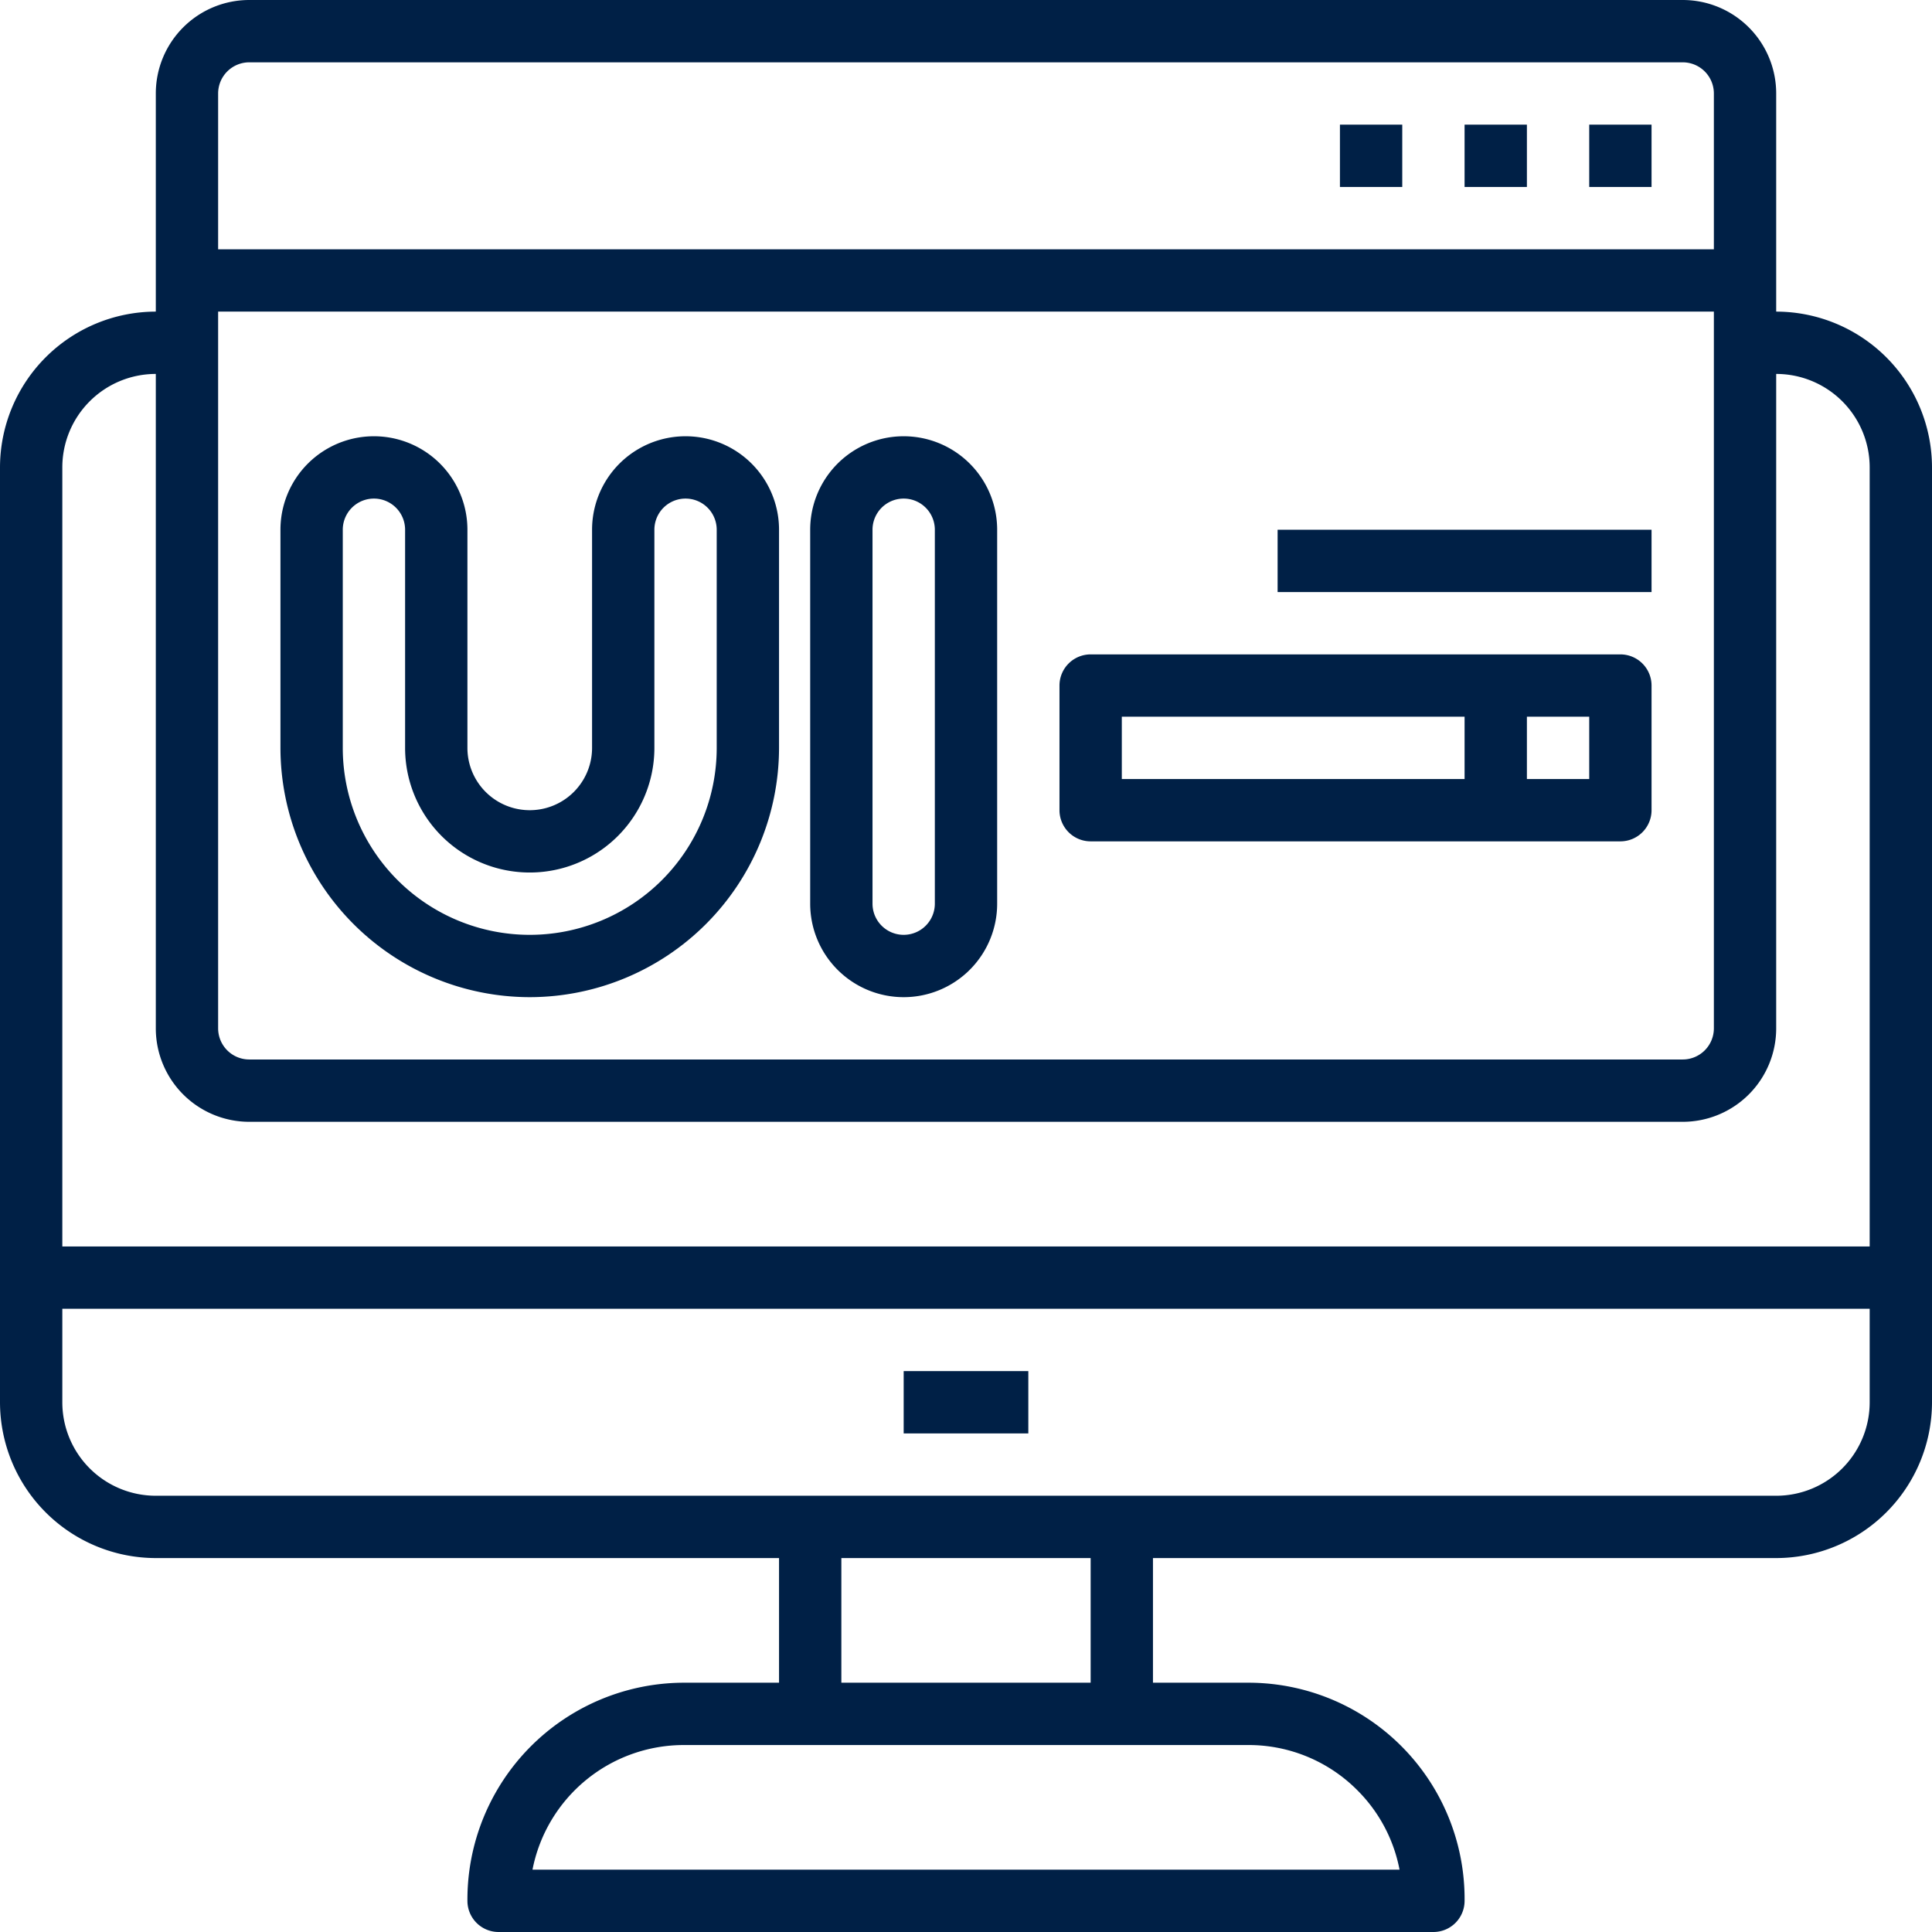 <svg xmlns="http://www.w3.org/2000/svg" width="62" height="62" viewBox="0 0 62 62"><g id="ui" transform="translate(-1 -1)"><path id="Path_62150" data-name="Path 62150" d="M30,45h4v2H30Z" fill="#002046"></path><path id="Path_62151" data-name="Path 62151" d="M58,11V4a3,3,0,0,0-3-3H9A3,3,0,0,0,6,4v7a5.006,5.006,0,0,0-5,5V46a5.006,5.006,0,0,0,5,5H26v4H22.944A6.96,6.96,0,0,0,16,62a1,1,0,0,0,1,1H47a1,1,0,0,0,1-.988A6.938,6.938,0,0,0,41.056,55H38V51H58a5.006,5.006,0,0,0,5-5V16A5.006,5.006,0,0,0,58,11ZM8,11H56V34a1,1,0,0,1-1,1H9a1,1,0,0,1-1-1ZM9,3H55a1,1,0,0,1,1,1V9H8V4A1,1,0,0,1,9,3ZM6,13V34a3,3,0,0,0,3,3H55a3,3,0,0,0,3-3V13a3,3,0,0,1,3,3V41H3V16a3,3,0,0,1,3-3ZM44.577,58.469A4.9,4.9,0,0,1,45.913,61H18.088a4.949,4.949,0,0,1,4.856-4H41.056a4.916,4.916,0,0,1,3.521,1.469ZM36,55H28V51h8Zm22-6H6a3,3,0,0,1-3-3V43H61v3A3,3,0,0,1,58,49Z" fill="#002046"></path><path id="Path_62152" data-name="Path 62152" d="M44,5h2V7H44Z" fill="#002046"></path><path id="Path_62153" data-name="Path 62153" d="M48,5h2V7H48Z" fill="#002046"></path><path id="Path_62154" data-name="Path 62154" d="M52,5h2V7H52Z" fill="#002046"></path><path id="Path_62155" data-name="Path 62155" d="M36,28H53a1,1,0,0,0,1-1V23a1,1,0,0,0-1-1H36a1,1,0,0,0-1,1v4A1,1,0,0,0,36,28Zm16-2H50V24h2ZM37,24H48v2H37Z" fill="#002046"></path><path id="Path_62156" data-name="Path 62156" d="M42,18H54v2H42Z" fill="#002046"></path><path id="Path_62157" data-name="Path 62157" d="M18,33a8.009,8.009,0,0,0,8-8V18a3,3,0,0,0-6,0v7a2,2,0,0,1-4,0V18a3,3,0,0,0-6,0v7a8.009,8.009,0,0,0,8,8ZM12,18a1,1,0,0,1,2,0v7a4,4,0,0,0,8,0V18a1,1,0,0,1,2,0v7a6,6,0,1,1-12,0Z" fill="#002046"></path><path id="Path_62158" data-name="Path 62158" d="M30,33a3,3,0,0,0,3-3V18a3,3,0,0,0-6,0V30A3,3,0,0,0,30,33ZM29,18a1,1,0,0,1,2,0V30a1,1,0,0,1-2,0Z" fill="#002046"></path></g></svg>